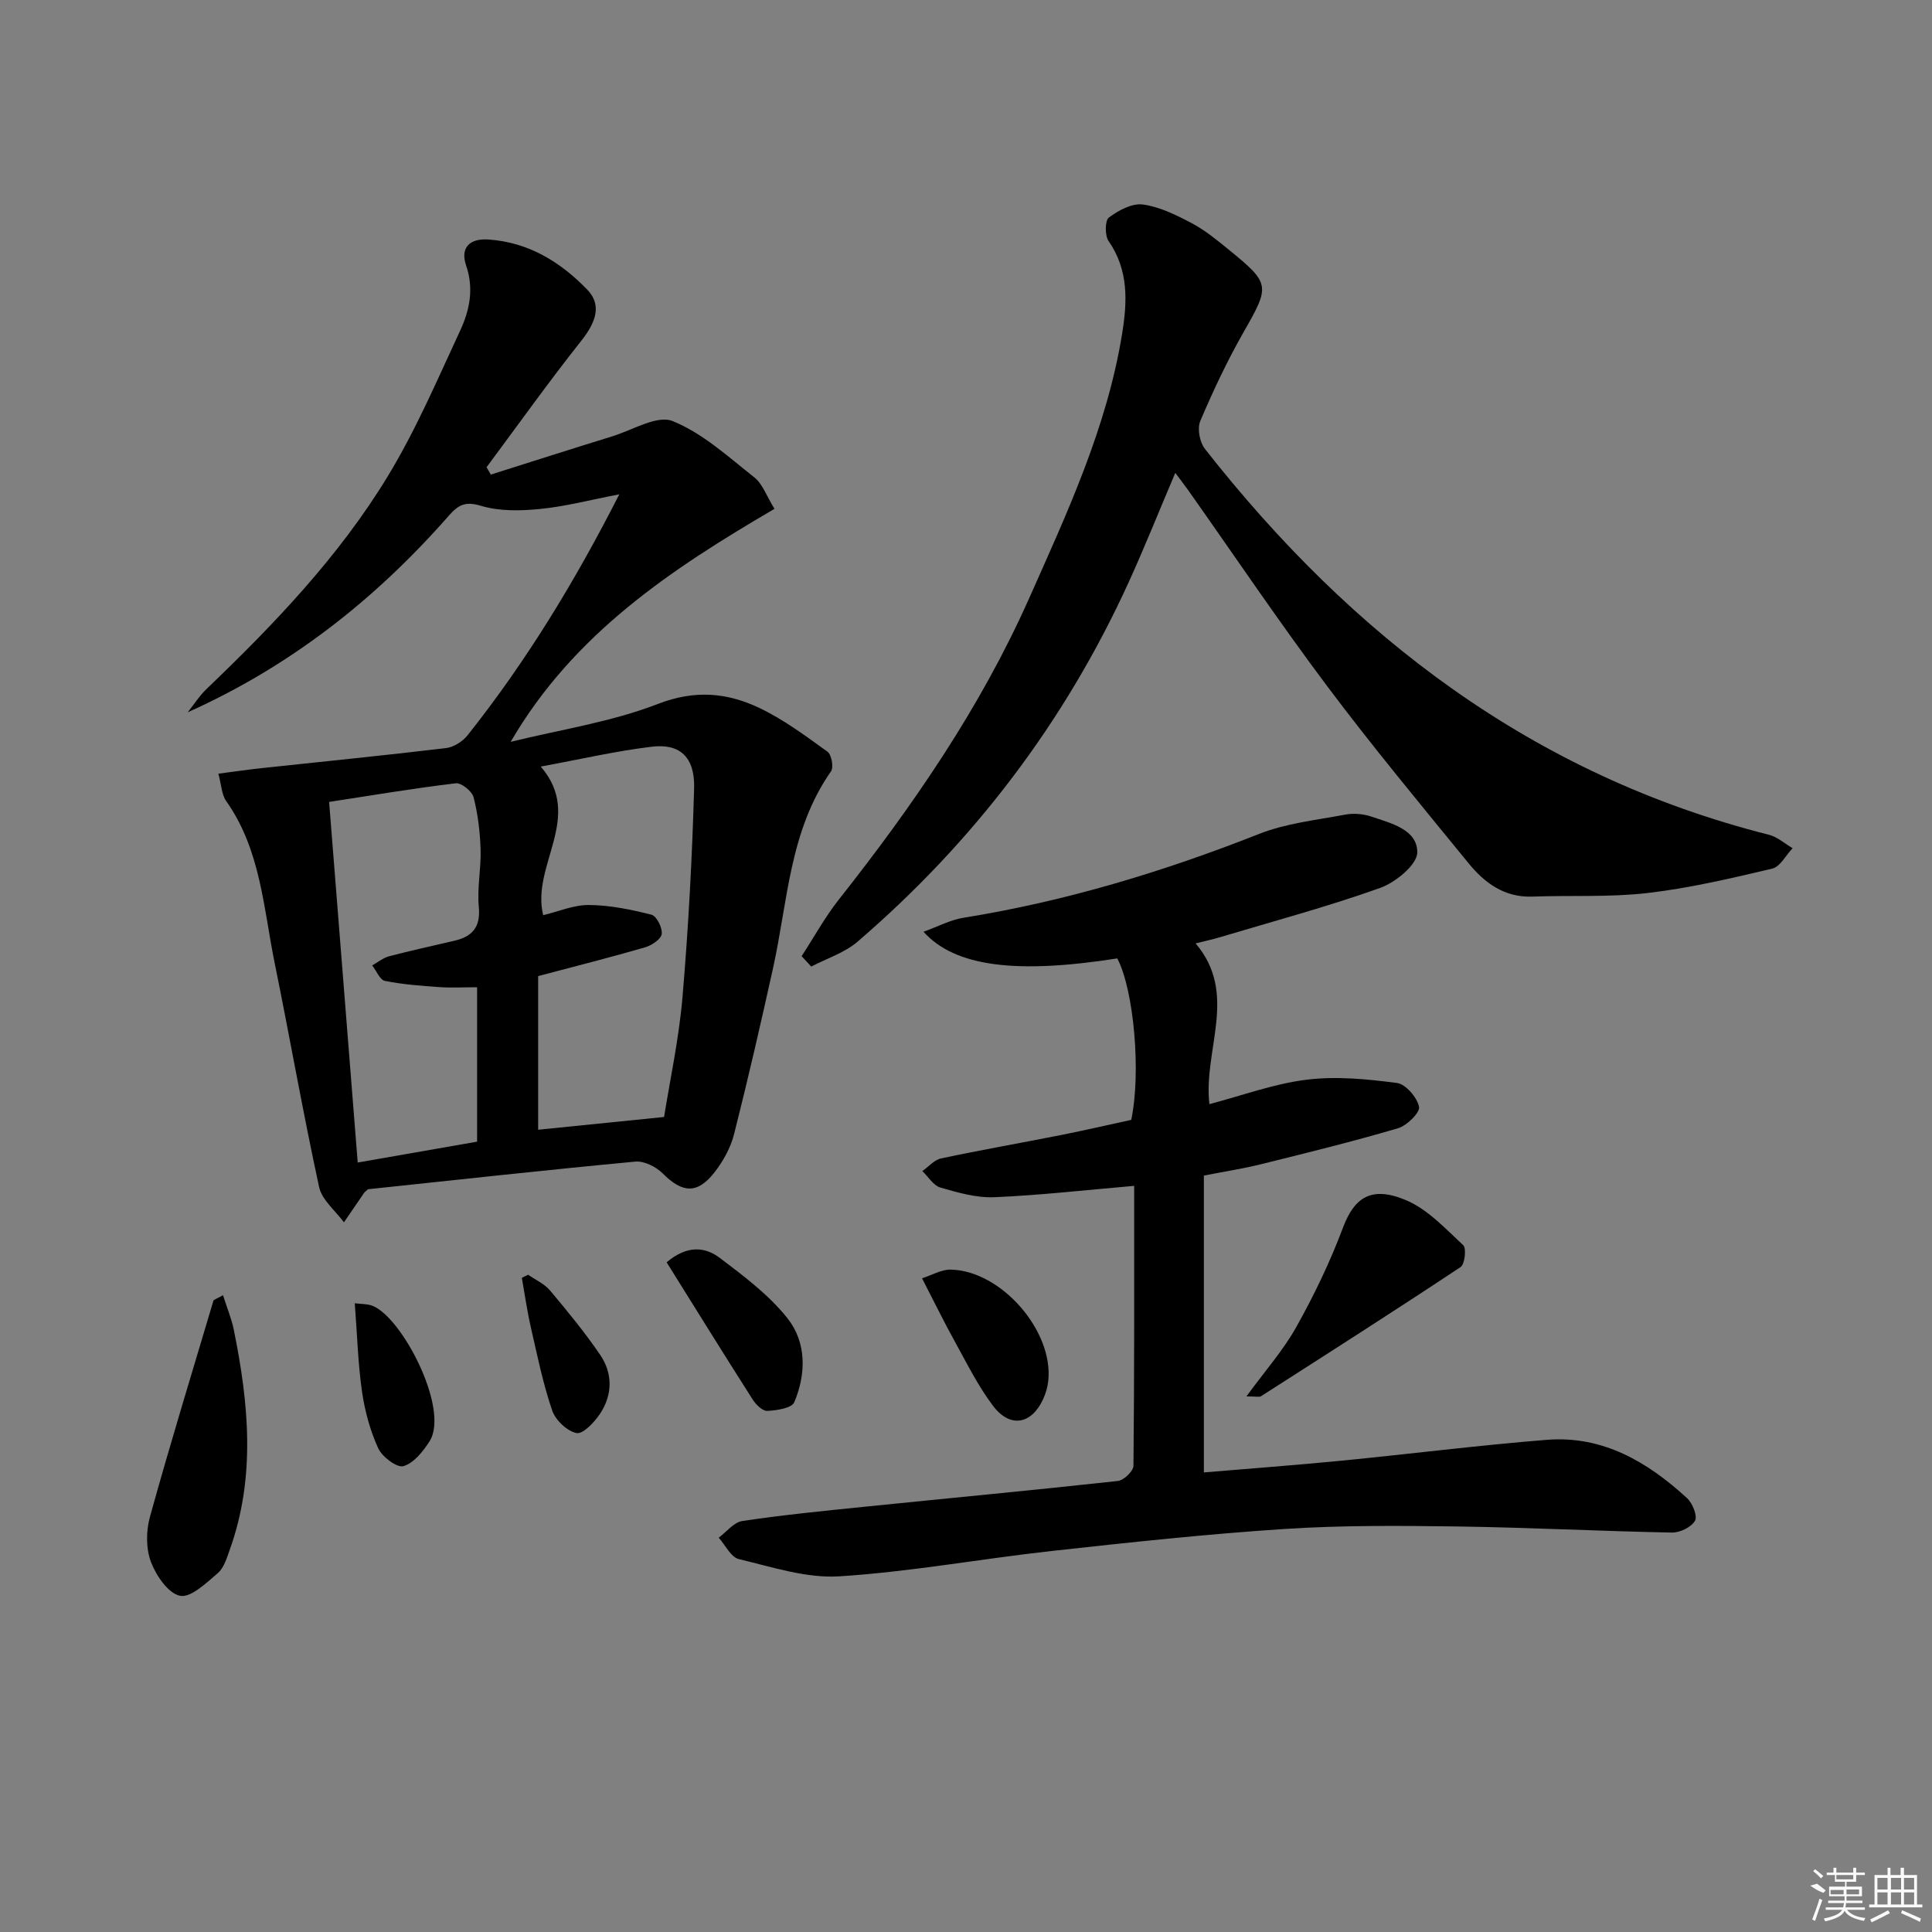 <svg enable-background="new 0 0 400 400" viewBox="0 0 400 400" xmlns="http://www.w3.org/2000/svg"><rect x="0" y="0" width="400" height="400" fill="#808080" stroke="none"/><path d="m128.22 102.34c-6.07 1.17-11.21 2.53-16.43 3.04-4.04.4-8.41.49-12.22-.66-3.27-.99-4.72-.15-6.64 2.04-15.08 17.19-32.69 31.13-54.06 40.71 1.3-1.63 2.43-3.43 3.92-4.85 13.98-13.39 27.37-27.38 37.46-43.96 5.83-9.58 10.28-20.02 15.03-30.23 1.94-4.18 2.88-8.64 1.22-13.48-1.22-3.57.62-5.65 4.67-5.36 8.28.58 14.85 4.64 20.4 10.36 3.03 3.13 1.91 6.65-1.22 10.6-6.77 8.54-13.1 17.43-19.61 26.18.29.51.58 1.02.87 1.53 8.39-2.65 16.77-5.34 25.18-7.93 4.19-1.29 9.25-4.45 12.47-3.15 6.21 2.5 11.52 7.4 16.92 11.66 1.71 1.35 2.51 3.84 4.17 6.51-21.29 12.45-41.59 25.83-54.62 48.24 10.21-2.52 20.79-4.09 30.52-7.86 7.63-2.95 14.27-2.33 20.94.83 5.02 2.38 9.59 5.8 14.13 9.07.84.61 1.32 3.24.73 4.07-8.6 12.26-8.94 26.89-12 40.74-2.54 11.48-5.17 22.94-8.06 34.34-.71 2.81-2.24 5.6-4.03 7.9-3.58 4.61-6.69 4.34-10.76.26-1.38-1.38-3.85-2.62-5.68-2.44-18.52 1.74-37 3.78-55.34 5.72-.36.34-.64.53-.82.79-1.39 2.01-2.77 4.04-4.15 6.06-1.77-2.42-4.56-4.62-5.14-7.3-3.34-15.38-6.05-30.9-9.19-46.32-2.34-11.46-2.9-23.47-10.02-33.55-.98-1.38-1.02-3.42-1.65-5.72 3.29-.42 6.18-.85 9.09-1.16 12.69-1.37 25.4-2.62 38.07-4.14 1.58-.19 3.41-1.37 4.43-2.64 12.14-15.28 22.23-31.84 31.42-49.9zm-15.76 87.14c3.17-.76 6.35-2.15 9.52-2.11 4.32.04 8.69.94 12.9 2.01 1.06.27 2.3 2.73 2.12 4-.15 1.09-2.08 2.36-3.46 2.76-6.97 2.03-14.02 3.8-22.12 5.95v31.81c8.33-.84 16.78-1.7 26.07-2.64 1.19-7.49 3.06-16.09 3.81-24.78 1.23-14.39 2-28.83 2.41-43.26.18-6.46-2.93-9.33-8.77-8.62-7.49.9-14.89 2.62-22.98 4.11 9.02 10.48-2.05 20.39.5 30.77zm-13.68 14.92c-2.89 0-5.36.14-7.81-.03-3.78-.27-7.59-.54-11.28-1.29-1.05-.21-1.76-2.09-2.63-3.2 1.16-.65 2.25-1.56 3.49-1.89 4.48-1.18 9.02-2.16 13.53-3.22 3.73-.87 5.45-2.83 5.05-7.03-.37-3.92.5-7.95.37-11.91-.12-3.61-.55-7.27-1.45-10.76-.32-1.26-2.54-3.04-3.68-2.9-8.67 1.03-17.29 2.49-26.23 3.86 2 25.22 3.95 49.79 5.92 74.66 8.66-1.51 16.61-2.9 24.72-4.32 0-10.75 0-21.18 0-31.97z"/><path d="m234.82 245.52c-10.15.87-19.53 1.95-28.94 2.35-3.7.16-7.55-.95-11.18-2-1.45-.42-2.5-2.23-3.74-3.41 1.29-.9 2.46-2.32 3.88-2.62 8.27-1.76 16.61-3.21 24.91-4.86 4.87-.97 9.72-2.09 14.46-3.12 2.07-9.81.55-26.9-2.89-33.43-20.83 3.26-33.59 1.75-40.12-5.52 3.01-1.08 5.58-2.47 8.29-2.9 21.08-3.39 41.34-9.52 61.18-17.35 5.6-2.21 11.84-2.87 17.83-4 1.74-.33 3.76-.16 5.44.41 4.06 1.38 9.53 2.67 9.49 7.42-.02 2.54-4.49 6.2-7.67 7.34-10.92 3.9-22.16 6.91-33.28 10.24-1.42.43-2.88.73-4.94 1.25 8.9 10.48 1.55 21.99 2.85 33.28 6.82-1.79 13.38-4.23 20.14-5.06 6.13-.76 12.52-.13 18.69.68 1.82.24 4.16 2.97 4.58 4.92.25 1.17-2.5 3.9-4.35 4.45-9.36 2.76-18.85 5.09-28.33 7.44-3.84.95-7.76 1.55-11.87 2.36v61.46c9.63-.81 19.02-1.51 28.38-2.42 14.21-1.39 28.39-3.19 42.62-4.33 11.57-.92 20.86 4.56 29.05 12.09 1.13 1.04 2.19 3.72 1.63 4.67-.77 1.33-3.12 2.47-4.77 2.44-14.8-.28-29.6-1.05-44.4-1.26-11.95-.17-23.94-.26-35.86.52-16.07 1.05-32.1 2.78-48.11 4.55-14.69 1.62-29.28 4.32-44 5.25-6.85.44-13.94-1.93-20.8-3.56-1.66-.39-2.81-2.9-4.19-4.44 1.62-1.2 3.13-3.19 4.89-3.45 8.35-1.25 16.77-2.09 25.17-2.94 17.53-1.79 35.06-3.43 52.58-5.35 1.22-.13 3.22-2.04 3.23-3.13.2-19.32.15-38.63.15-57.97z"/><path d="m165.97 197.96c2.56-3.92 4.82-8.07 7.71-11.73 15.31-19.38 29.28-39.65 39.35-62.27 7.89-17.73 16.14-35.42 19.29-54.84 1.08-6.65 1.38-13.18-2.79-19.2-.8-1.15-.78-4.26.05-4.88 1.98-1.48 4.81-3.01 7.04-2.7 3.5.48 6.94 2.19 10.14 3.88 2.77 1.47 5.25 3.52 7.7 5.52 8.61 7.01 8.49 7.42 2.97 17.1-3.36 5.9-6.28 12.09-8.93 18.35-.65 1.54-.12 4.35.95 5.73 30.52 38.88 68.04 67.6 116.79 79.91 1.75.44 3.27 1.83 4.9 2.78-1.4 1.46-2.57 3.84-4.22 4.23-8.53 2.01-17.12 4.04-25.81 5.05-7.88.91-15.91.45-23.86.74-5.76.21-9.86-2.81-13.18-6.88-9.89-12.11-19.9-24.16-29.28-36.67-9.98-13.31-19.28-27.13-28.88-40.72-.75-1.06-1.56-2.09-2.58-3.45-3.34 7.85-6.34 15.38-9.7 22.75-13.21 28.89-32.02 53.62-56.08 74.3-2.69 2.31-6.37 3.47-9.59 5.16-.67-.74-1.33-1.45-1.99-2.16z"/><path d="m46.17 268.16c.83 2.62 1.77 4.85 2.24 7.17 3.09 15.25 4.57 30.49-.86 45.58-.61 1.7-1.2 3.72-2.47 4.8-2.37 2.02-5.56 5.12-7.8 4.68-2.44-.48-4.96-4.18-6.03-7.01-1.04-2.77-1.02-6.41-.21-9.32 4.15-14.99 8.71-29.86 13.15-44.77.07-.22.55-.32 1.98-1.13z"/><path d="m258.06 289.11c3.88-5.32 7.65-9.57 10.35-14.41 3.68-6.58 6.98-13.45 9.63-20.51 2.34-6.22 5.83-8.75 13.05-5.71 4.49 1.89 8.17 5.9 11.86 9.33.69.64.32 3.94-.55 4.52-13.67 9.07-27.51 17.9-41.33 26.75-.33.22-.94.03-3.01.03z"/><path d="m138.02 261.35c4.26-3.62 7.98-3.19 10.97-.94 4.99 3.77 10.17 7.66 14.02 12.49 3.99 5.01 3.92 11.53 1.43 17.43-.51 1.21-3.63 1.69-5.58 1.78-.98.05-2.36-1.3-3.03-2.36-6.01-9.43-11.91-18.94-17.81-28.4z"/><path d="m190.9 264.66c1.97-.62 3.99-1.85 5.97-1.8 10.43.24 21.22 12.65 20.17 22.96-.13 1.29-.51 2.61-1.04 3.79-2.4 5.31-6.86 6.13-10.4 1.46-3.08-4.07-5.38-8.74-7.87-13.24-2.24-4.04-4.26-8.19-6.83-13.17z"/><path d="m73.45 269.83c1.35.15 2.36.13 3.29.4 6.13 1.72 16.49 21.42 12.19 28.18-1.34 2.1-3.27 4.52-5.41 5.14-1.33.39-4.41-1.93-5.22-3.71-1.68-3.68-2.78-7.76-3.36-11.78-.83-5.85-.99-11.8-1.49-18.23z"/><path d="m109.35 263.92c1.53 1.07 3.37 1.88 4.53 3.26 3.62 4.31 7.2 8.67 10.37 13.31 2.63 3.85 2.59 8.26.01 12.17-1.17 1.77-3.54 4.3-4.89 4.04-1.96-.38-4.37-2.68-5.05-4.68-1.91-5.6-3.1-11.45-4.42-17.24-.77-3.37-1.25-6.81-1.86-10.22.44-.22.88-.43 1.31-.64z"/><g fill="#fafafa"><path d="m374.8 390.4 1.4-.4c.7.5 1.3 1 1.8 1.4l-.5.5c-1.5-.6-2.1-1.1-2.7-1.5zm1 7.3-.6-.3c.5-1.4 1.1-2.8 1.5-4.3.2.1.4.2.6.3-.5 1.3-1 2.8-1.5 4.3zm-.4-10.3.4-.4c.4.3 1 .8 1.7 1.4l-.5.5c-.4-.5-1-1-1.6-1.5zm2.5.3h1.7v-1h.6v1h3.5v-1h.6v1h1.8v.5h-1.8v1.4h-2v1h3.2v2h-3.2v.9h3.3v.5h-3.4c0 .3-.1.6-.1.9h4v.5h-3.7c.7.9 1.9 1.5 3.8 1.7-.1.2-.2.4-.3.6-2.1-.4-3.5-1.1-4-2.1-.4 1-1.8 1.7-4 2.2-.1-.2-.2-.4-.3-.6 2.1-.4 3.4-1 3.8-1.8h-3.4v-.5h3.6c.1-.3.1-.6.2-.9h-3.3v-.5h3.4c0-.3 0-.6 0-.9h-3.2v-2h3.3v-1h-2.1v-1.4h-1.7v-.5zm1.1 3.5v1h2.7c0-.3 0-.4 0-.4 0-.1 0-.2 0-.2 0-.1 0-.2 0-.3h-2.7zm1.2-3v.9h3.5v-.9zm4.7 3h-2.6v.6.4h2.6z"/><path d="m393.6 386.7h.6v1.5h2.7v6.1h1.1v.6h-11v-.6h1.1v-6.1h2.7v-1.5h.6v1.5h2.1v-1.5zm-2.7 8.8.4.6c-1.2.6-2.5 1.3-3.8 1.9-.1-.2-.2-.4-.3-.6 1.2-.6 2.5-1.2 3.7-1.9zm-2.2-6.7v2.4h2.1v-2.4zm0 3v2.5h2.1v-2.5zm2.8-3v2.4h2.1v-2.4zm0 3v2.5h2.1v-2.5zm6 6.1c-1.4-.7-2.7-1.3-3.9-1.8l.2-.6c1.5.6 2.7 1.2 3.9 1.7zm-1.2-9.1h-2.1v2.4h2.1zm-2.1 3v2.5h2.1v-2.5z"/></g></svg>